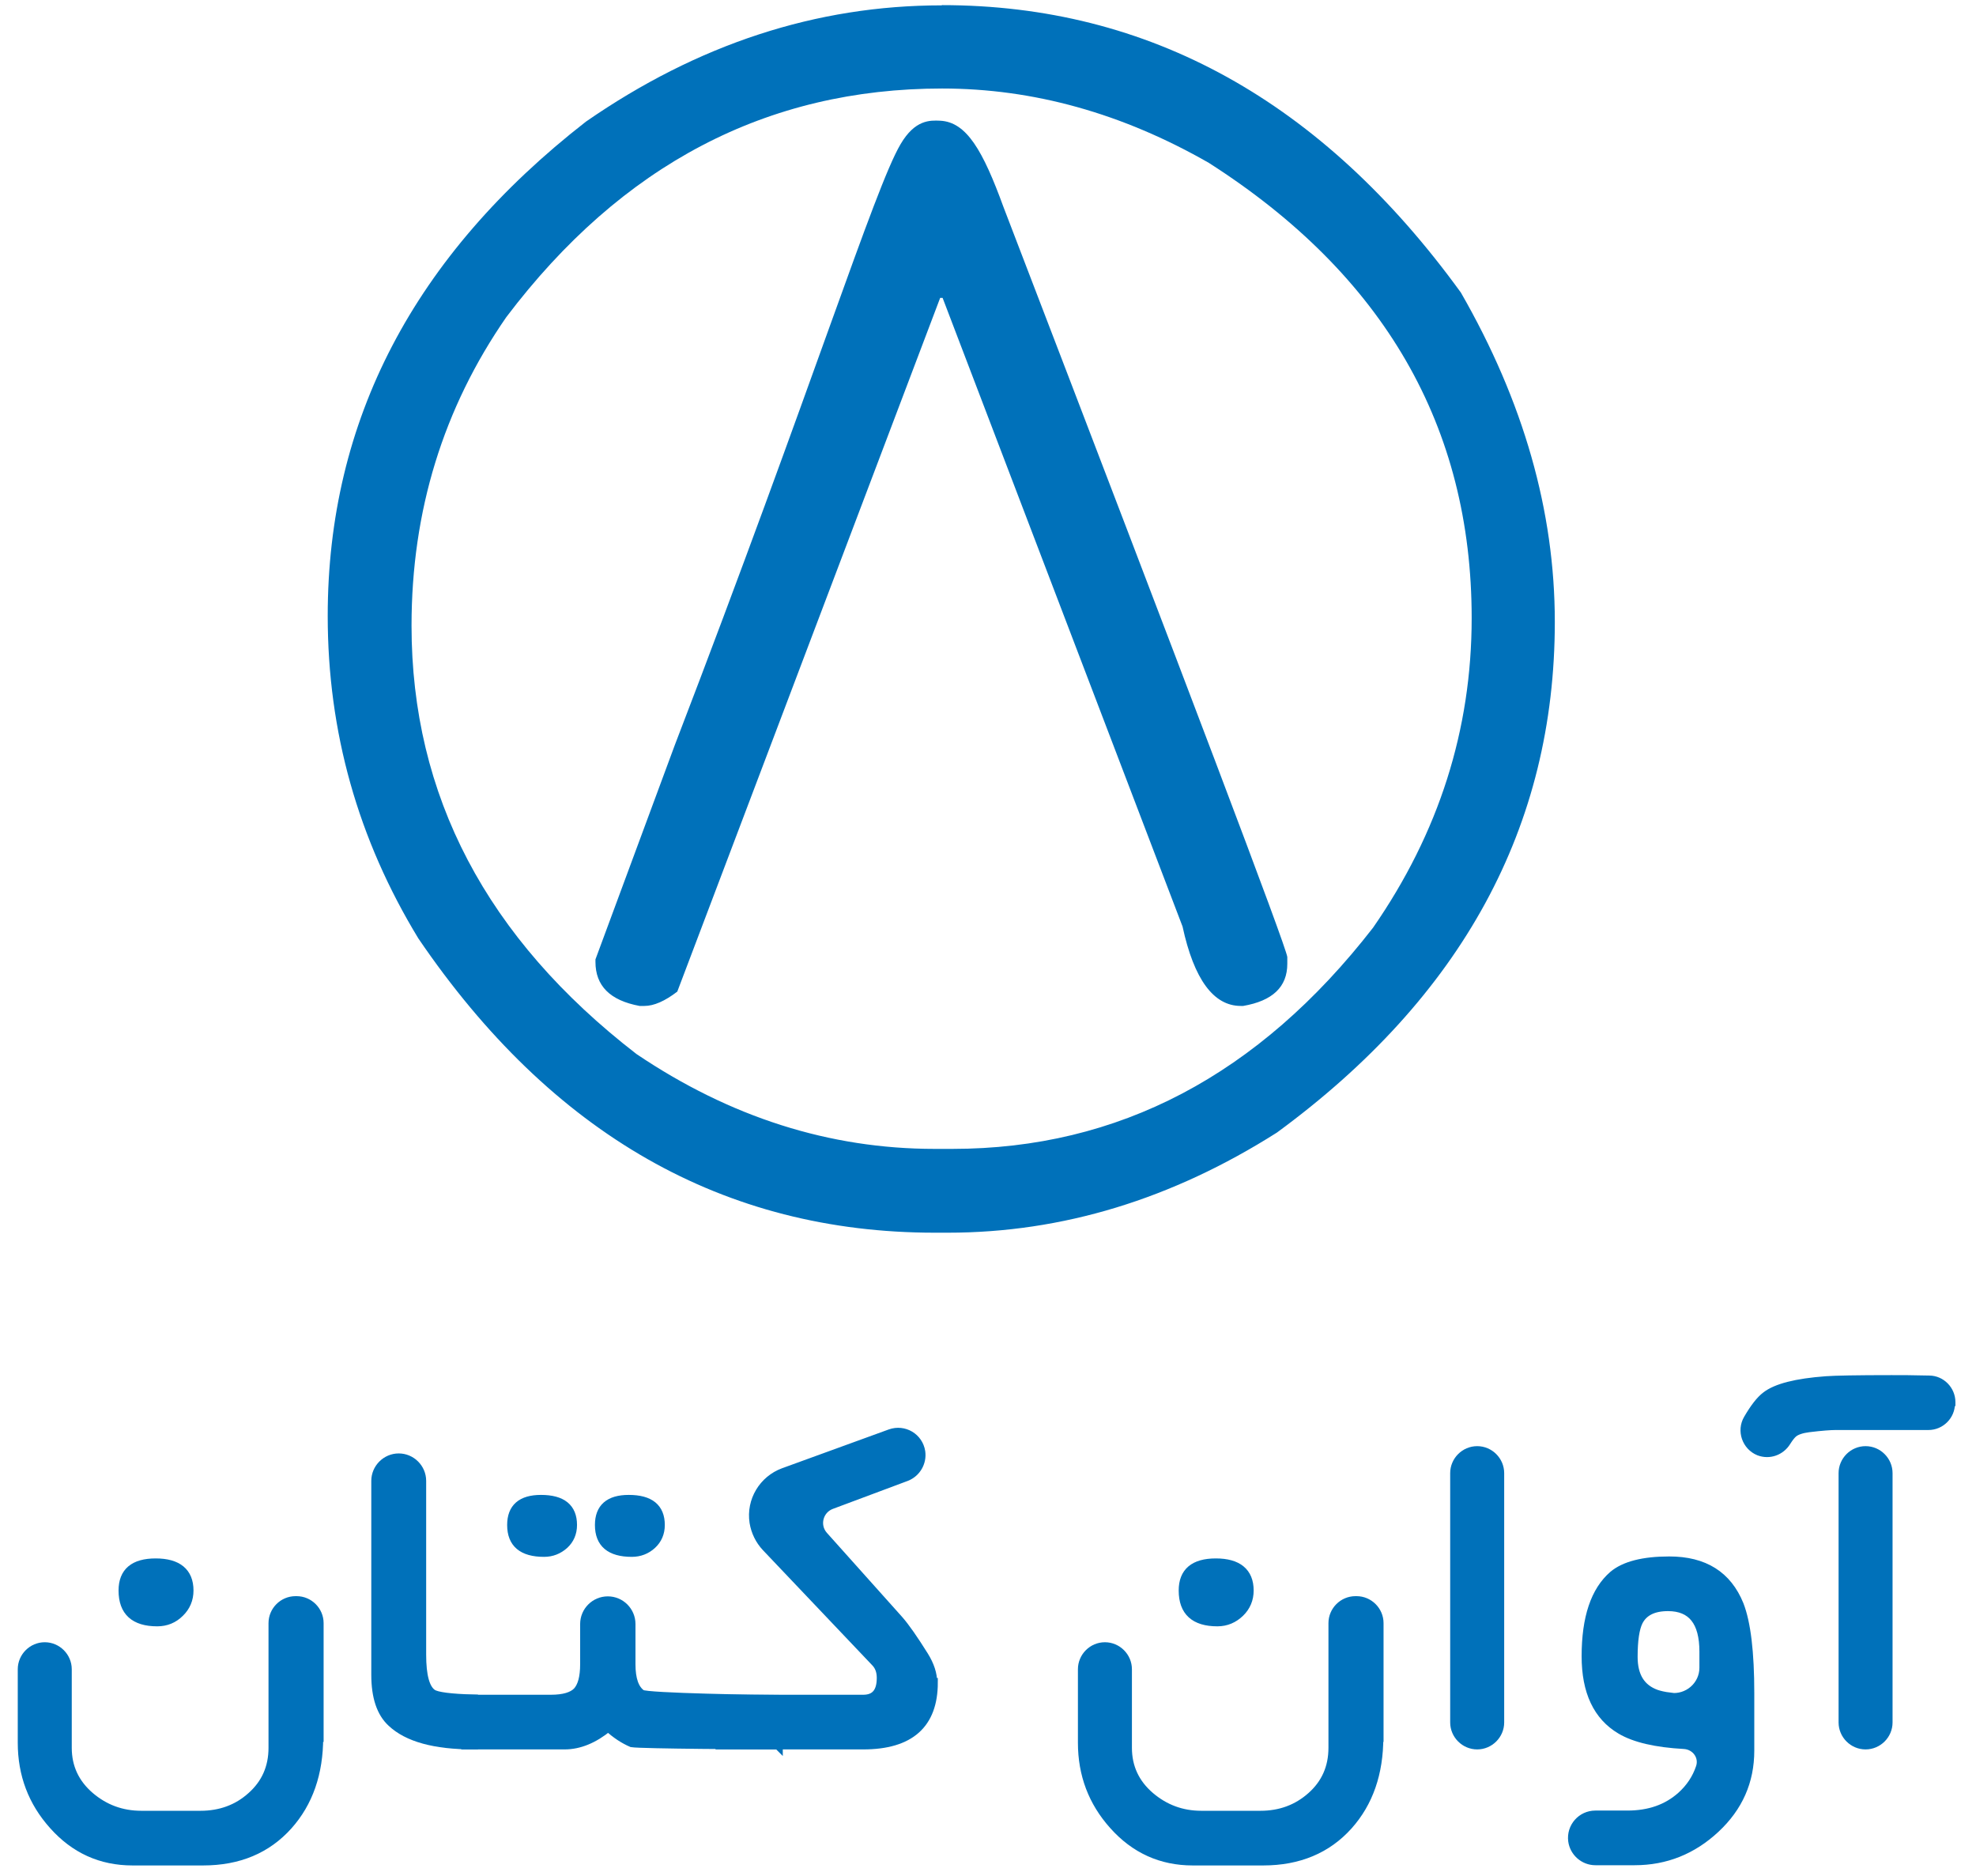 <svg width="79" height="75" viewBox="0 0 79 75" fill="none" xmlns="http://www.w3.org/2000/svg">
<path d="M40.118 8.273C39.298 6.025 38.646 4.878 37.588 4.825C37.191 4.808 36.583 4.773 36.001 5.769C34.96 7.541 32.518 15.362 26.98 29.778L23.806 38.349V38.446C23.806 39.407 24.388 39.989 25.57 40.209H25.764C26.143 40.209 26.584 40.015 27.078 39.636L37.588 11.906H37.685L47.278 37.035C47.736 39.151 48.521 40.209 49.606 40.209H49.703C50.875 40.006 51.466 39.451 51.466 38.525V38.252C51.404 37.793 47.613 27.794 40.118 8.273Z" fill="#0071BA"/>
<path d="M16.453 25.008C16.453 31.797 19.451 37.502 25.446 42.131C29.185 44.653 33.161 45.923 37.367 45.923H38.073C44.712 45.923 50.32 42.978 54.896 37.079C57.524 33.288 58.837 29.17 58.837 24.708C58.837 17.055 55.337 10.989 48.327 6.509C44.862 4.526 41.309 3.538 37.667 3.538C30.657 3.538 24.855 6.58 20.244 12.673C17.722 16.314 16.453 20.423 16.453 25.008ZM37.658 0.205C45.929 0.205 52.85 4.032 58.405 11.694C60.91 16.05 62.161 20.432 62.161 24.858C62.161 33.041 58.458 39.839 51.052 45.27C46.855 47.933 42.472 49.273 37.888 49.273H37.376C28.947 49.273 22.06 45.35 16.726 37.511C14.31 33.543 13.102 29.249 13.102 24.62C13.102 16.808 16.541 10.222 23.427 4.861C27.898 1.766 32.632 0.214 37.649 0.214" fill="#0071BA"/>
<path d="M12.741 69.447C12.741 70.876 12.335 72.049 11.515 72.966C10.668 73.909 9.54 74.385 8.12 74.385H5.299C4.038 74.385 2.989 73.909 2.133 72.948C1.304 72.022 0.89 70.929 0.89 69.659V66.723C0.89 66.229 1.296 65.823 1.789 65.823C2.283 65.823 2.689 66.229 2.689 66.723V69.862C2.689 70.638 2.989 71.29 3.597 71.81C4.179 72.304 4.858 72.56 5.651 72.56H8.014C8.808 72.56 9.496 72.313 10.06 71.802C10.624 71.299 10.915 70.655 10.915 69.862V64.88C10.915 64.386 11.321 63.981 11.815 63.981H11.859C12.352 63.981 12.758 64.386 12.758 64.88V69.447H12.741ZM7.556 63.575C7.556 63.919 7.432 64.219 7.186 64.457C6.939 64.704 6.639 64.827 6.286 64.827C5.378 64.827 4.92 64.413 4.92 63.575C4.92 62.843 5.352 62.473 6.224 62.473C7.097 62.473 7.556 62.843 7.556 63.575Z" fill="#0071BA" stroke="#0071BA" stroke-width="0.36" stroke-miterlimit="10"/>
<path d="M18.93 69.747C17.378 69.747 16.294 69.447 15.659 68.848C15.236 68.46 15.024 67.825 15.024 66.943V59.193C15.024 58.69 15.439 58.276 15.941 58.276C16.444 58.276 16.858 58.69 16.858 59.193V66.141C16.858 66.987 16.999 67.508 17.29 67.702C17.467 67.816 18.013 67.887 18.93 67.913V69.747Z" fill="#0071BA" stroke="#0071BA" stroke-width="0.36" stroke-miterlimit="10"/>
<path d="M31.107 69.747C30.349 69.747 25.623 69.721 25.261 69.659C24.953 69.527 24.635 69.324 24.318 69.033C23.736 69.509 23.154 69.747 22.572 69.747H18.622V67.922H22.025C22.537 67.922 22.889 67.816 23.083 67.614C23.277 67.402 23.374 67.04 23.374 66.52V64.915C23.374 64.404 23.789 63.989 24.3 63.989C24.811 63.989 25.226 64.404 25.226 64.915V66.52C25.226 67.129 25.367 67.525 25.649 67.719C25.869 67.86 30.463 67.931 31.116 67.931V69.756L31.107 69.747ZM22.889 60.956C22.889 61.274 22.775 61.538 22.554 61.741C22.325 61.944 22.06 62.05 21.752 62.05C20.888 62.05 20.456 61.688 20.456 60.956C20.456 60.278 20.844 59.934 21.628 59.934C22.475 59.934 22.889 60.278 22.889 60.956ZM26.399 60.956C26.399 61.274 26.284 61.538 26.064 61.741C25.843 61.944 25.57 62.05 25.261 62.05C24.397 62.05 23.965 61.688 23.965 60.956C23.965 60.278 24.353 59.934 25.138 59.934C25.984 59.934 26.399 60.278 26.399 60.956Z" fill="#0071BA" stroke="#0071BA" stroke-width="0.36" stroke-miterlimit="10"/>
<path d="M37.314 67.252C37.314 68.918 36.38 69.747 34.51 69.747H28.788V67.922H34.51C34.995 67.922 35.233 67.64 35.233 67.067C35.233 66.802 35.154 66.591 34.995 66.432L30.631 61.838C30.375 61.565 30.207 61.221 30.146 60.85C30.013 59.986 30.516 59.157 31.327 58.858L35.595 57.306C36.142 57.112 36.723 57.456 36.812 58.029C36.873 58.452 36.635 58.867 36.23 59.025L33.232 60.145C32.72 60.339 32.562 60.983 32.923 61.388L35.93 64.748C36.194 65.047 36.529 65.532 36.944 66.194C37.173 66.564 37.288 66.917 37.288 67.252H37.314Z" fill="#0071BA" stroke="#0071BA" stroke-width="0.36" stroke-miterlimit="10"/>
<path d="M55.125 69.447C55.125 70.876 54.72 72.049 53.9 72.966C53.053 73.909 51.916 74.385 50.505 74.385H47.683C46.431 74.385 45.373 73.909 44.518 72.948C43.689 72.022 43.275 70.929 43.275 69.659V66.723C43.275 66.229 43.68 65.823 44.174 65.823C44.668 65.823 45.074 66.229 45.074 66.723V69.862C45.074 70.638 45.373 71.29 45.982 71.81C46.564 72.304 47.243 72.56 48.027 72.56H50.39C51.184 72.56 51.863 72.313 52.436 71.802C53 71.299 53.291 70.655 53.291 69.862V64.88C53.291 64.386 53.697 63.981 54.191 63.981H54.235C54.728 63.981 55.134 64.386 55.134 64.88V69.447H55.125ZM49.941 63.575C49.941 63.919 49.817 64.219 49.57 64.457C49.323 64.695 49.024 64.827 48.671 64.827C47.763 64.827 47.304 64.413 47.304 63.575C47.304 62.843 47.736 62.473 48.609 62.473C49.482 62.473 49.941 62.843 49.941 63.575Z" fill="#0071BA" stroke="#0071BA" stroke-width="0.36" stroke-miterlimit="10"/>
<path d="M59.058 69.747C58.564 69.747 58.158 69.341 58.158 68.848V58.884C58.158 58.391 58.564 57.985 59.058 57.985C59.551 57.985 59.957 58.391 59.957 58.884V68.848C59.957 69.341 59.551 69.747 59.058 69.747Z" fill="#0071BA" stroke="#0071BA" stroke-width="0.36" stroke-miterlimit="10"/>
<path d="M69.956 69.976C69.956 71.202 69.497 72.234 68.58 73.089C67.663 73.944 66.588 74.376 65.353 74.376H63.784C63.325 74.376 62.937 74.032 62.876 73.583C62.805 73.036 63.228 72.551 63.784 72.551H65.062C65.935 72.551 66.649 72.304 67.222 71.793C67.575 71.475 67.831 71.096 67.981 70.647C68.131 70.197 67.796 69.756 67.328 69.73C66.209 69.668 65.362 69.474 64.798 69.139C63.872 68.592 63.413 67.613 63.413 66.203C63.413 64.668 63.775 63.593 64.498 62.967C64.948 62.587 65.697 62.394 66.738 62.394C68.131 62.394 69.056 62.975 69.533 64.148C69.815 64.871 69.956 66.053 69.956 67.675V69.976ZM66.755 67.843C67.478 67.94 68.122 67.384 68.122 66.661V66.017C68.122 64.818 67.646 64.219 66.685 64.219C66.103 64.219 65.706 64.413 65.503 64.809C65.362 65.092 65.292 65.568 65.292 66.229C65.292 67.005 65.6 67.499 66.217 67.719C66.35 67.763 66.526 67.807 66.755 67.834V67.843Z" fill="#0071BA" stroke="#0071BA" stroke-width="0.36" stroke-miterlimit="10"/>
<path d="M77.98 56.098C77.98 56.583 77.583 56.98 77.098 56.98H73.386C73.183 56.98 72.83 57.006 72.319 57.068C72.037 57.103 71.825 57.174 71.702 57.271C71.622 57.332 71.525 57.456 71.419 57.623C71.19 57.994 70.741 58.161 70.326 58.003C69.824 57.8 69.612 57.191 69.885 56.724C70.141 56.283 70.379 55.975 70.6 55.807C71.014 55.481 71.816 55.278 73.007 55.19C73.368 55.163 74.241 55.146 75.625 55.146C75.987 55.146 76.49 55.146 77.124 55.163C77.609 55.163 77.997 55.569 77.997 56.045V56.089L77.98 56.098ZM74.585 69.747C74.091 69.747 73.686 69.342 73.686 68.848V58.884C73.686 58.391 74.091 57.985 74.585 57.985C75.079 57.985 75.484 58.391 75.484 58.884V68.848C75.484 69.342 75.079 69.747 74.585 69.747Z" fill="#0071BA" stroke="#0071BA" stroke-width="0.36" stroke-miterlimit="10"/>
</svg>
